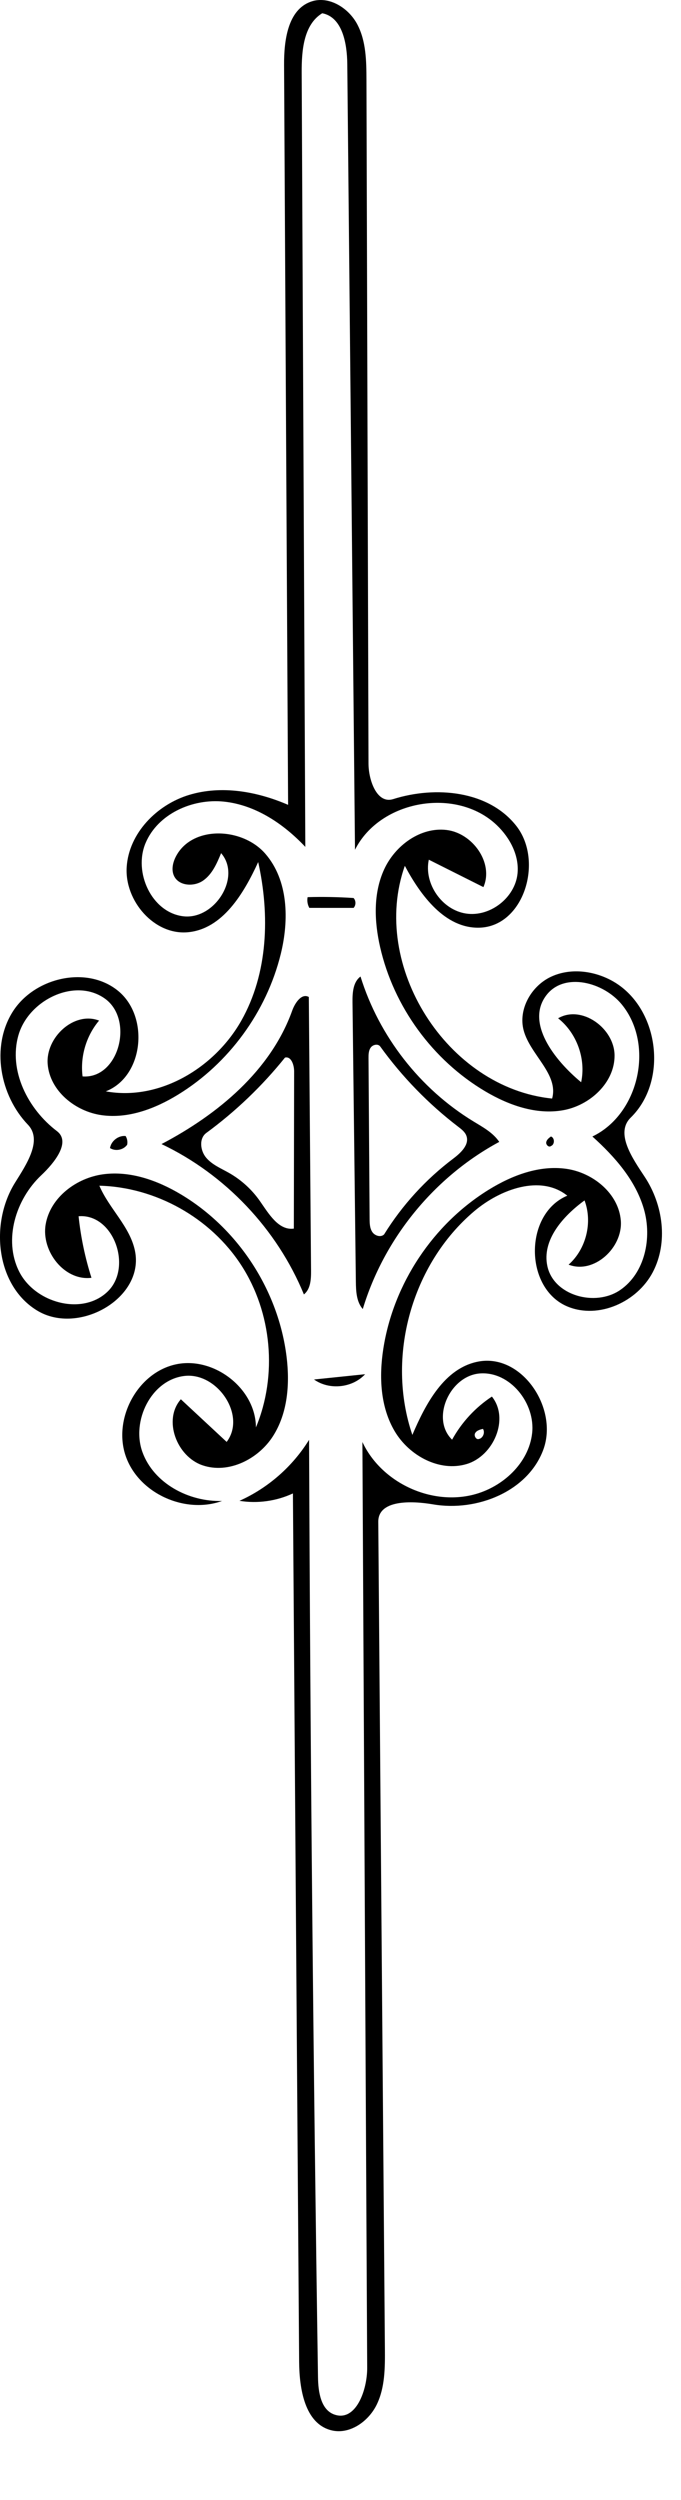 <?xml version="1.0" encoding="utf-8"?>
<!-- Generator: Adobe Illustrator 16.0.0, SVG Export Plug-In . SVG Version: 6.00 Build 0)  -->
<!DOCTYPE svg PUBLIC "-//W3C//DTD SVG 1.1//EN" "http://www.w3.org/Graphics/SVG/1.1/DTD/svg11.dtd">
<svg version="1.1" id="Contours" xmlns="http://www.w3.org/2000/svg" xmlns:xlink="http://www.w3.org/1999/xlink" x="0px" y="0px"
	 width="200.109px" height="733.755px" viewBox="0 0 200.109 733.755" enable-background="new 0 0 200.109 733.755"
	 xml:space="preserve">
<desc  xmlns:shape="http://adobe.com/products/shape">
	<shape:version>1.1.1</shape:version>
	<shape:captureDetail>0.719048</shape:captureDetail>
	<shape:source>2</shape:source>
</desc>
<path d="M139.089,329.122c2.788,1.699,5.794,3.316,7.613,6.027c-19.086,10.269-33.836,28.316-40.101,49.063
	c-1.869-2.133-1.999-5.232-2.033-8.068c-0.329-27.32-0.657-54.641-0.986-81.96c-0.033-2.751,0.139-5.939,2.353-7.573
	C111.381,304.152,123.403,319.567,139.089,329.122 M133.182,340.059c2.227-1.677,4.842-4.124,3.856-6.731
	c-0.423-1.116-1.43-1.887-2.378-2.611c-8.74-6.677-16.493-14.644-22.929-23.563c-0.64-0.888-2.154-0.573-2.794,0.315
	c-0.64,0.889-0.657,2.065-0.65,3.16c0.107,15.698,0.214,31.396,0.321,47.094c0.009,1.346,0.045,2.781,0.801,3.895
	c0.757,1.114,2.521,1.64,3.464,0.678C118.191,353.714,125.115,346.132,133.182,340.059z"/>
<path d="M47.463,335.79c16.573-8.701,32.083-21.55,38.4-39.17c0.816-2.276,2.783-5.196,4.883-3.997
	c0.219,26.772,0.437,53.544,0.655,80.317c0.021,2.521-0.126,5.413-2.1,6.982C81.412,360.744,66.193,344.69,47.463,335.79
	 M76.356,352.493c2.605,3.719,5.487,8.72,9.986,8.11c0.029-15.383,0.058-30.767,0.087-46.15c0.003-1.881-0.864-4.506-2.688-4.044
	c-6.701,8.333-14.494,15.787-23.116,22.112c-2.195,1.611-1.798,5.198-0.039,7.277c1.758,2.08,4.398,3.141,6.765,4.49
	C70.906,346.315,74.007,349.14,76.356,352.493z"/>
<path d="M103.891,263.571c0.734,0.771,0.739,2.121,0.011,2.898c-4.335-0.001-8.671-0.001-13.006-0.002
	c-0.529-0.948-0.711-2.085-0.506-3.152C94.891,263.188,99.399,263.272,103.891,263.571z"/>
<path d="M92.274,404.885c5.004-0.517,10.008-1.033,15.011-1.55C103.563,407.383,96.744,408.087,92.274,404.885z"/>
<path d="M37.379,335.965c-1.083,1.56-3.457,2.031-5.054,1.003c0.328-2.104,2.465-3.754,4.583-3.542
	c0.466,0.744,0.634,1.668,0.461,2.528L37.379,335.965z"/>
<path d="M161.874,336.386c-0.602,0.456-1.485-0.371-1.369-1.117c0.115-0.746,0.777-1.267,1.389-1.709
	c1.167,0.407,1.142,2.439-0.035,2.817L161.874,336.386z"/>
<path d="M84.212,398.231c0.979,7.98,0.334,16.522-3.998,23.294c-4.332,6.773-13.063,11.134-20.678,8.556s-11.7-13.35-6.393-19.388
	c4.486,4.172,8.974,8.344,13.46,12.516c5.897-7.782-2.804-20.555-12.493-19.351s-15.586,13.199-12.241,22.374
	c3.344,9.172,13.623,14.596,23.383,14.309c-10.843,3.902-24.387-2.166-28.256-13.02c-3.87-10.855,3.193-24.409,14.418-27.018
	c11.224-2.61,23.752,6.93,23.789,18.453c6.378-15.298,4.715-33.695-4.303-47.601s-25.136-22.93-41.704-23.348
	c2.854,6.711,8.966,11.944,10.455,19.084c2.896,13.878-16.485,24.907-28.646,17.618c-12.159-7.289-14.08-25.587-6.572-37.613
	c3.34-5.348,8.127-12.438,3.769-16.993c-8.266-8.638-10.855-22.845-4.56-33.008c6.295-10.163,21.807-13.834,31.064-6.27
	c9.258,7.564,7.521,25.147-3.617,29.492c15.704,2.875,31.948-6.85,39.815-20.742s8.421-30.971,4.965-46.558
	c-4.256,9.28-10.482,19.658-20.647,20.6c-9.903,0.917-18.625-9.2-17.997-19.125c0.629-9.925,8.837-18.307,18.356-21.186
	s19.946-1.023,29.076,2.92c-0.396-72.385-0.79-144.771-1.185-217.156c-0.04-7.215,1.097-16.207,7.906-18.591
	c5.231-1.831,11.104,1.843,13.659,6.762c2.556,4.918,2.629,10.705,2.646,16.248c0.2,66.875,0.399,133.75,0.6,200.626
	c0.015,4.965,2.511,11.924,7.246,10.43c12.526-3.952,28.061-2.476,36.177,7.852s2.227,29.596-10.905,29.885
	c-9.988,0.22-17.144-9.341-21.841-18.158c-10.376,29.239,12.407,65.199,43.276,68.306c2.001-7.172-6.475-12.851-8.372-20.051
	c-1.603-6.076,2.146-12.794,7.783-15.569s12.591-1.996,18.111,1.005c13.812,7.507,16.828,29.212,5.584,40.2
	c-4.663,4.557,0.496,11.947,4.096,17.384c5.43,8.202,6.951,19.315,2.368,28.019s-15.833,13.806-24.943,10.098
	c-12.832-5.223-12.945-27.225-0.167-32.579c-7.839-6.263-19.687-1.92-27.348,4.559c-18.42,15.579-25.962,42.823-18.177,65.657
	c3.941-9.248,9.439-19.592,19.307-21.513c12.811-2.493,23.709,13.672,19.153,25.902c-4.555,12.231-19.487,18.194-32.354,16
	c-6.417-1.096-16.174-1.379-16.122,5.129c0.648,80.895,1.297,161.787,1.944,242.68c0.045,5.562,0.041,11.35-2.373,16.359
	s-8.014,8.957-13.403,7.582c-7.749-1.973-9.368-12.1-9.425-20.094c-0.609-84.957-1.218-169.914-1.826-254.871
	c-4.863,2.266-10.412,3.033-15.708,2.174c8.396-3.758,15.62-10.082,20.454-17.908c0.365,91.732,1.24,183.46,2.624,275.181
	c0.064,4.271,0.836,9.574,4.888,10.932c6.247,2.096,9.602-7.191,9.567-13.781c-0.47-90.564-0.938-181.127-1.407-271.691
	c5.516,11.818,19.962,18.669,32.604,15.464c8.587-2.178,16.285-9.242,17.271-18.047c0.984-8.805-6.491-18.183-15.327-17.54
	c-8.837,0.643-14.55,13.274-8.191,19.443c2.795-5.084,6.849-9.471,11.697-12.656c5.206,6.496,0.529,17.443-7.45,19.814
	c-7.98,2.373-16.849-2.451-21.1-9.61c-4.251-7.158-4.637-16.019-3.358-24.245c2.965-19.076,14.635-36.623,31.08-46.733
	c6.793-4.176,14.745-7.177,22.643-6.077c7.898,1.1,15.443,7.268,16.068,15.217c0.626,7.949-7.906,15.794-15.345,12.919
	c5.154-4.566,7.102-12.411,4.681-18.856c-6.347,4.618-12.601,11.674-10.912,19.339c1.9,8.622,14.062,11.949,21.359,6.98
	s9.444-15.285,6.996-23.767c-2.448-8.482-8.576-15.398-15.134-21.309c13.738-6.577,18.28-26.973,8.63-38.758
	c-5.408-6.604-16.86-9.516-22.101-2.777c-6.276,8.071,2.28,19.103,10.167,25.61c1.459-6.854-1.272-14.428-6.771-18.773
	c6.918-4.028,16.555,2.911,16.589,10.917c0.034,8.005-7.271,14.69-15.155,16.076s-15.956-1.474-22.846-5.551
	c-15.463-9.151-26.908-24.843-30.896-42.362c-1.717-7.541-2.04-15.722,1.177-22.754c3.218-7.032,10.652-12.503,18.332-11.597
	c7.681,0.906,13.95,9.685,10.852,16.771c-5.349-2.682-10.698-5.364-16.047-8.046c-1.487,7.004,3.82,14.699,10.896,15.798
	c7.075,1.099,14.467-4.624,15.175-11.749c0.524-5.279-2.217-10.461-6.044-14.135c-11.83-11.356-34.361-7.481-41.718,7.174
	c-0.755-76.878-1.511-153.756-2.266-230.634C101.99,12.751,100.6,5.02,94.68,3.889c-5.482,3.37-6.062,10.969-6.032,17.404
	c0.356,75.758,0.713,151.516,1.068,227.274c-6.384-6.776-14.635-12.314-23.894-13.285c-9.259-0.971-19.441,3.583-23.05,12.166
	s1.771,20.314,11.009,21.476c9.236,1.163,17.287-11.487,11.19-18.522c-1.241,3.015-2.612,6.198-5.29,8.058
	c-2.679,1.86-7.072,1.618-8.513-1.307c-0.871-1.767-0.417-3.921,0.473-5.679c4.675-9.229,19.489-8.729,26.292-0.935
	c6.802,7.795,7.04,19.445,4.562,29.49c-4.188,16.979-15.288,32.146-30.206,41.273c-6.715,4.109-14.558,7.079-22.358,6.013
	c-7.8-1.066-15.271-7.124-15.92-14.97c-0.649-7.846,7.753-15.624,15.103-12.8c-3.784,4.479-5.588,10.574-4.85,16.392
	c10.701,0.788,15.252-16.795,6.443-22.924S8.329,293.566,5.404,303.89c-2.926,10.324,2.771,21.611,11.319,28.097
	c4.204,3.19-0.748,9.333-4.592,12.951c-7.524,7.083-11.142,18.926-6.546,28.182c4.595,9.256,18.492,13.138,25.983,6.021
	c7.492-7.117,1.823-23.007-8.476-22.168c0.645,6.13,1.915,12.194,3.785,18.067c-7.944,0.99-14.821-7.808-13.457-15.696
	c1.365-7.888,9.015-13.646,16.951-14.694s15.937,1.811,22.808,5.918C70.03,360.637,81.821,378.749,84.212,398.231 M140.859,422.326
	c1.141-0.376,1.699-1.926,1.062-2.942c-0.896,0.201-1.9,0.483-2.325,1.297s0.463,2.094,1.243,1.611L140.859,422.326z"/>
</svg>
